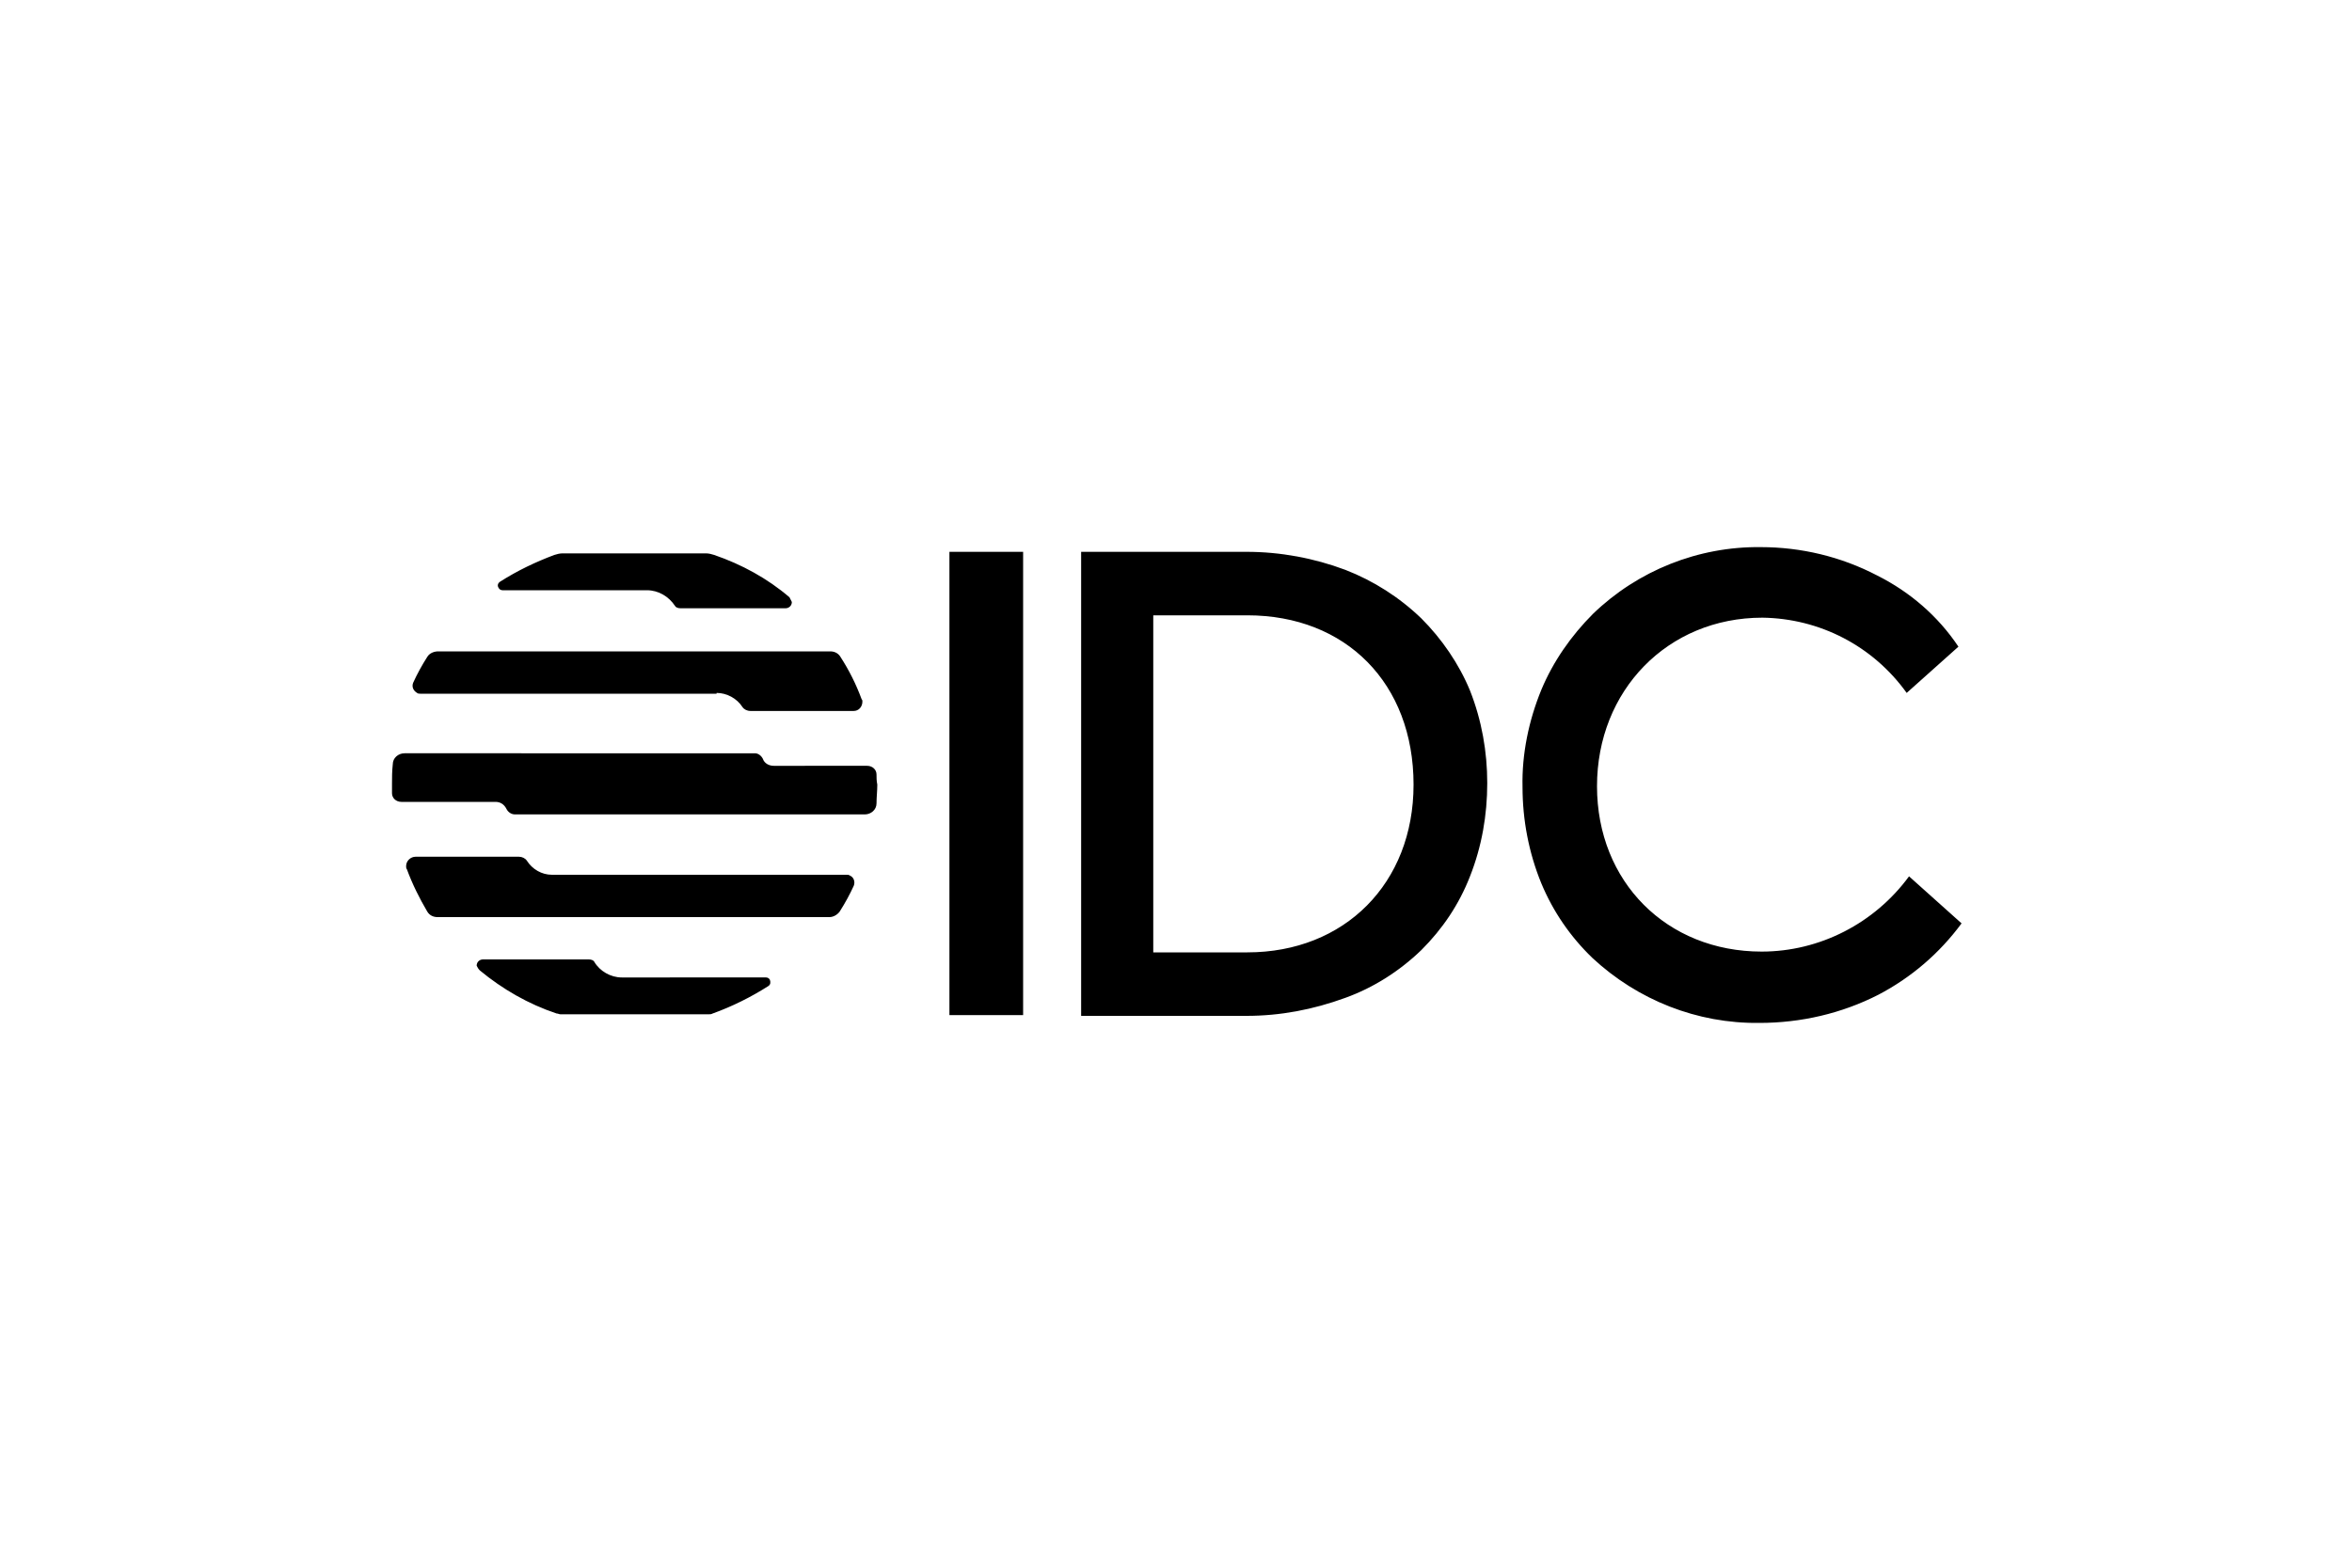 <?xml version="1.0" encoding="utf-8"?>
<!-- Generator: Adobe Illustrator 25.2.3, SVG Export Plug-In . SVG Version: 6.00 Build 0)  -->
<svg version="1.1" id="Ebene_1" xmlns="http://www.w3.org/2000/svg" xmlns:xlink="http://www.w3.org/1999/xlink" x="0px" y="0px"
	 viewBox="0 0 300 200" enable-background="new 0 0 300 200" xml:space="preserve">
<path id="f3f6502b-ac19-4f9c-8192-42f3ab79a57a" d="M121.1,70.4h9.4v59.1h-9.4V70.4z M181.3,78.9c-2.8-2.7-6.1-4.8-9.7-6.2
	c-4-1.5-8.3-2.3-12.6-2.3h-21.1v59.2H159c4.3,0,8.5-0.8,12.6-2.3c3.6-1.3,6.9-3.4,9.7-6.1c2.7-2.7,4.8-5.8,6.2-9.4
	c1.5-3.8,2.2-7.8,2.2-11.9c0-4-0.7-8-2.2-11.8C186.1,84.7,183.9,81.5,181.3,78.9z M180.3,100.1c0,12.6-8.8,21.4-21.2,21.4h-12v-43
	h12C171.7,78.5,180.3,87.2,180.3,100.1L180.3,100.1z M243.5,111.8L243.5,111.8c-4.4,6-11.4,9.6-18.8,9.6c-12.1,0-21-8.9-21-21.1
	s9-21.5,21.1-21.5c7.3,0.1,14.1,3.6,18.4,9.6l0,0l6.6-5.9l0,0l0,0c-2.6-3.9-6.2-7-10.4-9.1c-4.6-2.4-9.7-3.6-14.8-3.6
	c-8-0.1-15.7,3-21.4,8.5c-2.8,2.8-5.1,6.1-6.6,9.7c-1.6,3.9-2.5,8.2-2.4,12.4c0,4.2,0.8,8.4,2.4,12.3c1.5,3.6,3.7,6.8,6.5,9.5
	c5.8,5.4,13.4,8.4,21.3,8.3c5.3,0,10.5-1.2,15.2-3.6c4.2-2.2,7.8-5.3,10.6-9.1l0,0L243.5,111.8z M61.2,123.8
	c2.9,2.4,6.2,4.3,9.8,5.5c0.2,0,0.3,0.1,0.5,0.1h18.9c0.2,0,0.3,0,0.5-0.1c2.5-0.9,4.9-2.1,7.1-3.5c0.3-0.2,0.3-0.5,0.2-0.8
	c-0.1-0.2-0.3-0.3-0.5-0.3H79.3c-1.4,0-2.8-0.8-3.5-2c-0.1-0.2-0.4-0.3-0.7-0.3H61.6c-0.4,0-0.8,0.3-0.8,0.8c0,0,0,0,0,0
	C60.9,123.4,61,123.6,61.2,123.8L61.2,123.8z M100.7,76.2c-2.8-2.4-6.1-4.2-9.6-5.4c-0.3-0.1-0.7-0.2-1-0.2H71.7
	c-0.3,0-0.7,0.1-1,0.2c-2.4,0.9-4.7,2-6.9,3.4c-0.3,0.2-0.4,0.5-0.2,0.8c0.1,0.2,0.3,0.3,0.5,0.3h18.4c1.5,0,2.8,0.8,3.6,2
	c0.1,0.2,0.4,0.3,0.7,0.3h13.4c0.4,0,0.8-0.3,0.8-0.8C100.9,76.6,100.8,76.4,100.7,76.2z M111.8,98.8c0-0.6-0.5-1.1-1.2-1.1H98.7
	c-0.6,0-1.2-0.3-1.4-0.9c-0.2-0.4-0.6-0.7-1-0.7H51.6c-0.8,0-1.5,0.6-1.5,1.4C50,98.4,50,99.2,50,100c0,0.4,0,0.8,0,1.2
	c0,0.6,0.5,1.1,1.2,1.1h12c0.6,0,1.1,0.3,1.4,0.9c0.2,0.4,0.6,0.7,1.1,0.7h44.6c0.8,0,1.5-0.6,1.5-1.4c0-0.8,0.1-1.6,0.1-2.4
	C111.8,99.6,111.8,99.2,111.8,98.8z M91.4,88.4c1.3,0,2.6,0.7,3.3,1.8c0.2,0.3,0.6,0.5,1,0.5h13.2c0.6,0,1.1-0.5,1.1-1.2
	c0-0.1,0-0.2-0.1-0.3c-0.7-1.9-1.6-3.7-2.7-5.4c-0.3-0.5-0.8-0.7-1.3-0.7h-50c-0.5,0-1.1,0.2-1.4,0.7c-0.7,1.1-1.3,2.2-1.8,3.3
	c-0.2,0.5,0,1,0.5,1.3c0,0,0,0,0,0c0.1,0.1,0.3,0.1,0.4,0.1H91.4z M70.4,111.6c-1.3,0-2.5-0.7-3.2-1.8c-0.2-0.3-0.6-0.5-1-0.5H53
	c-0.6,0-1.2,0.5-1.2,1.2l0,0c0,0.1,0,0.3,0.1,0.4c0.7,1.9,1.6,3.7,2.6,5.4c0.3,0.5,0.8,0.7,1.3,0.7h50c0.5,0,1-0.3,1.3-0.7
	c0.7-1.1,1.3-2.2,1.8-3.3c0.2-0.5,0-1.1-0.5-1.3c-0.1-0.1-0.3-0.1-0.4-0.1H70.4z"/>
</svg>
